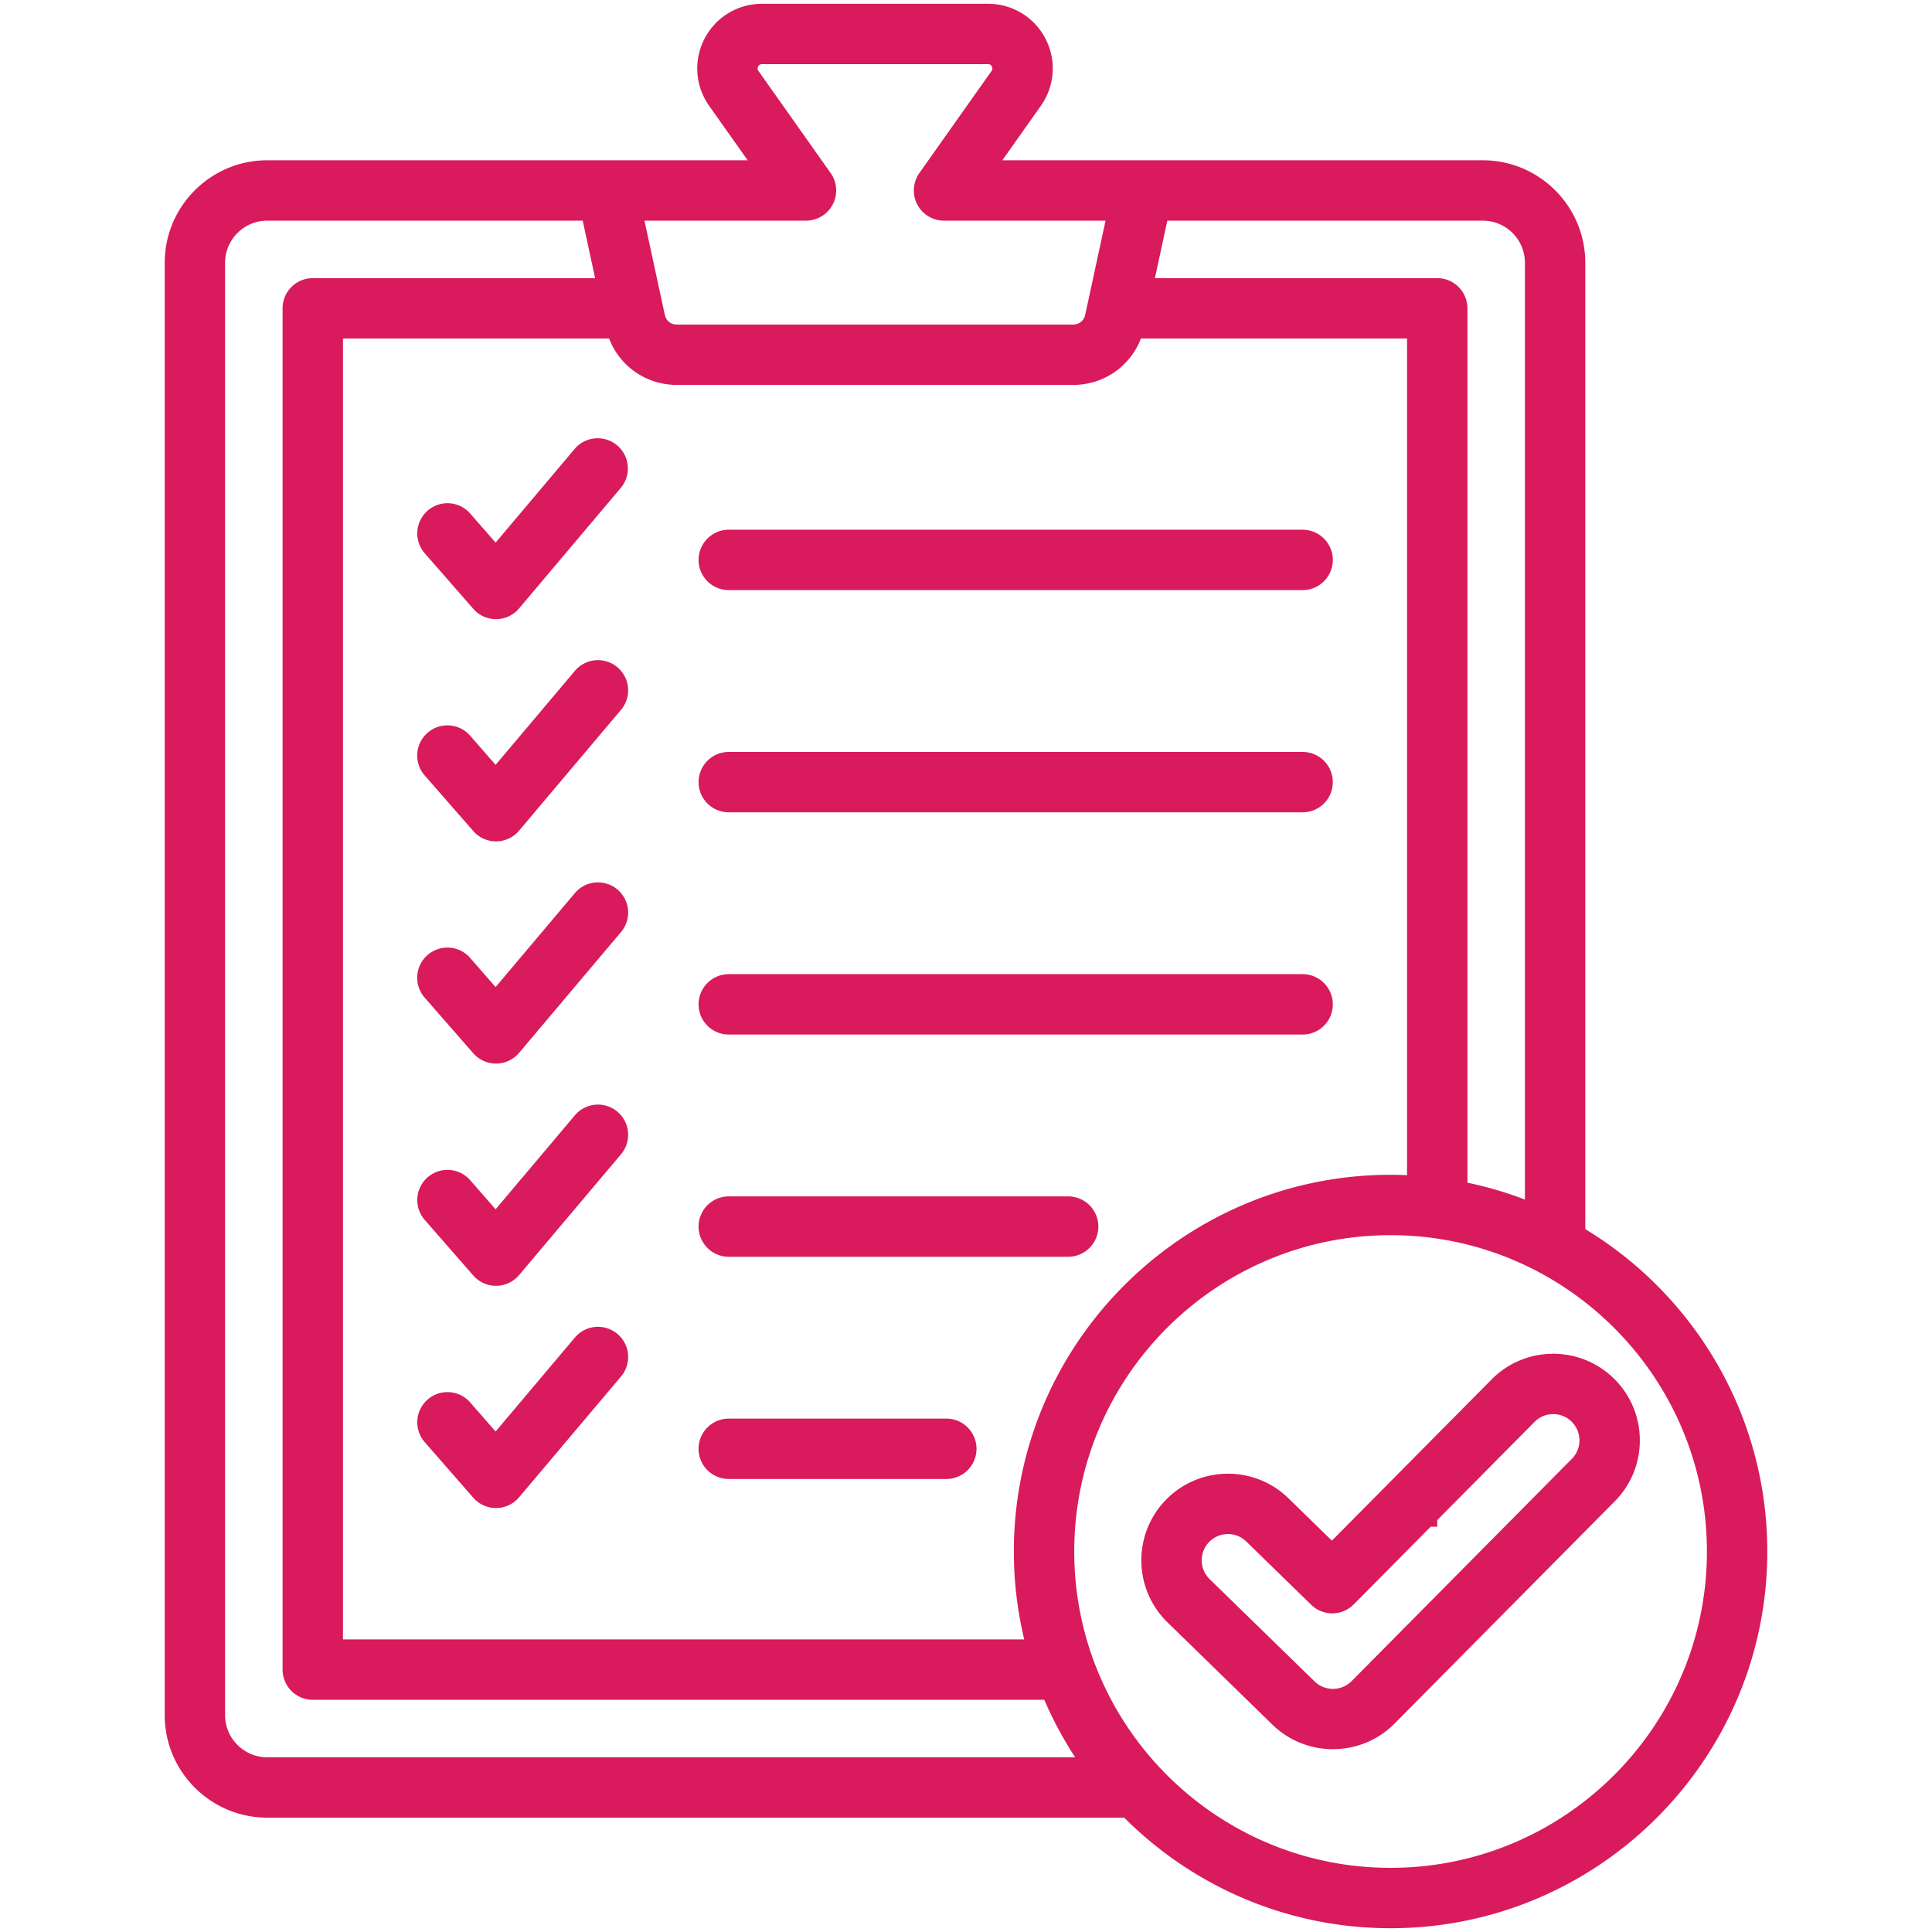 <svg xmlns="http://www.w3.org/2000/svg" xmlns:xlink="http://www.w3.org/1999/xlink" width="512" height="512" x="0" y="0" viewBox="0 0 512 512" style="enable-background:new 0 0 512 512" xml:space="preserve">  <g>    <path d="m164.58 129.215-27.02 32.025a7.999 7.999 0 0 1-6.045 2.841h-.069a7.997 7.997 0 0 1-6.024-2.737l-12.883-14.746a8 8 0 0 1 12.049-10.527l6.752 7.729 21.011-24.903a8.001 8.001 0 0 1 12.229 10.318zm28.549 27.167h152.079a8 8 0 0 0 0-16H193.129a8 8 0 0 0 0 16zm-29.505 20.451a7.998 7.998 0 0 0-11.273.956l-21.011 24.903-6.752-7.729a8 8 0 0 0-11.288-.761 8 8 0 0 0-.761 11.288l12.883 14.746a7.998 7.998 0 0 0 6.024 2.737h.069a7.999 7.999 0 0 0 6.045-2.841l27.02-32.025a8 8 0 0 0-.956-11.274zm29.505 38.44h152.079a8 8 0 0 0 0-16H193.129a8 8 0 0 0 0 16zm-29.505 20.451a7.999 7.999 0 0 0-11.273.956l-21.011 24.903-6.752-7.729a8 8 0 0 0-11.288-.761 8 8 0 0 0-.761 11.288l12.883 14.746a8 8 0 0 0 6.024 2.736h.069a8.002 8.002 0 0 0 6.045-2.841l27.02-32.025a8 8 0 0 0-.956-11.273zm29.505 38.44h152.079a8 8 0 0 0 0-16H193.129a8 8 0 0 0 0 16zm-29.505 20.45a8.002 8.002 0 0 0-11.273.955l-21.011 24.904-6.752-7.729a8 8 0 0 0-12.049 10.527l12.883 14.746a8 8 0 0 0 6.024 2.736h.069a8.002 8.002 0 0 0 6.045-2.841l27.02-32.025a8 8 0 0 0-.956-11.273zm119.449 22.441h-89.944a8 8 0 0 0 0 16h89.944a8 8 0 0 0 0-16zm-119.449 36.45a8 8 0 0 0-11.273.955l-21.011 24.904-6.752-7.729a8 8 0 0 0-12.049 10.527l12.883 14.746a8 8 0 0 0 6.024 2.736h.069a8.002 8.002 0 0 0 6.045-2.841l27.02-32.025a8 8 0 0 0-.956-11.273zm87.16 22.44h-57.655a8 8 0 0 0 0 16h57.655a8 8 0 0 0 0-16zm217.565 35.222c0 55.048-44.785 99.833-99.833 99.833-27.537 0-52.505-11.207-70.584-29.299H70.822c-14.982 0-27.171-12.188-27.171-27.171V69.646c0-14.982 12.189-27.17 27.171-27.17H198.14L187.944 28.06c-3.722-5.263-4.197-12.082-1.24-17.796C189.662 4.549 195.503 1 201.949 1h59.873c6.446 0 12.288 3.549 15.245 9.263s2.482 12.533-1.24 17.795l-10.196 14.417h127.318c14.982 0 27.17 12.188 27.17 27.17v256.088c28.887 17.514 48.23 49.257 48.23 85.434zm-75.4-352.692h-83.597l-3.292 15.237h74.822a8 8 0 0 1 8 8v231.712a98.941 98.941 0 0 1 15.238 4.477V69.646c0-6.16-5.011-11.171-11.171-11.171zM268.682 411.167c0-55.049 44.785-99.834 99.833-99.834 1.463 0 2.918.038 4.366.101V89.712h-70.53c-2.832 7.367-9.841 12.297-17.972 12.297H179.392c-8.131 0-15.141-4.93-17.973-12.297h-70.53v344.75h180.544a99.72 99.72 0 0 1-2.751-23.295zM170.788 58.475l5.389 24.941c.341 1.576 1.603 2.594 3.215 2.594H284.38c1.612 0 2.873-1.018 3.214-2.594l5.389-24.941h-42.809a8 8 0 0 1-6.531-12.62l19.121-27.036c.113-.16.413-.584.093-1.202-.319-.617-.839-.617-1.035-.617h-59.873c-.196 0-.715 0-1.035.618s-.02 1.042.094 1.203l19.121 27.035a8.002 8.002 0 0 1-6.532 12.62h-42.809zm114.148 407.226a99.682 99.682 0 0 1-8.188-15.238H82.889a8 8 0 0 1-8-8V81.712a8 8 0 0 1 8-8h74.823l-3.292-15.237H70.822c-6.16 0-11.171 5.011-11.171 11.17V454.53c0 6.16 5.011 11.171 11.171 11.171zm167.413-54.534c0-46.227-37.607-83.834-83.833-83.834s-83.833 37.607-83.833 83.834c0 46.226 37.607 83.833 83.833 83.833s83.833-37.607 83.833-83.833zm-17.779-29.521a22.805 22.805 0 0 1-6.679 16.251L369.535 456.8c-4.469 4.495-10.382 6.747-16.295 6.748-5.782 0-11.563-2.153-16-6.47l-27.835-27.131c-9.068-8.82-9.271-23.384-.444-32.459 8.827-9.074 23.391-9.275 32.465-.449l11.541 11.249 42.359-42.756.01-.011c8.925-8.978 23.49-9.016 32.466-.091a22.812 22.812 0 0 1 6.768 16.216zm-16 .043a6.906 6.906 0 0 0-2.051-4.913c-2.72-2.704-7.13-2.695-9.835.023l-25.802 26.044v1.739h-1.722l-20.412 20.604a7.998 7.998 0 0 1-11.267.099l-17.216-16.782a6.923 6.923 0 0 0-4.842-1.962 6.943 6.943 0 0 0-4.992 2.104c-2.675 2.75-2.614 7.164.136 9.84l27.836 27.132c2.713 2.64 7.102 2.603 9.777-.087l58.356-58.903a6.927 6.927 0 0 0 2.034-4.938z" fill="#d91a5c" opacity="1"></path>  </g></svg>